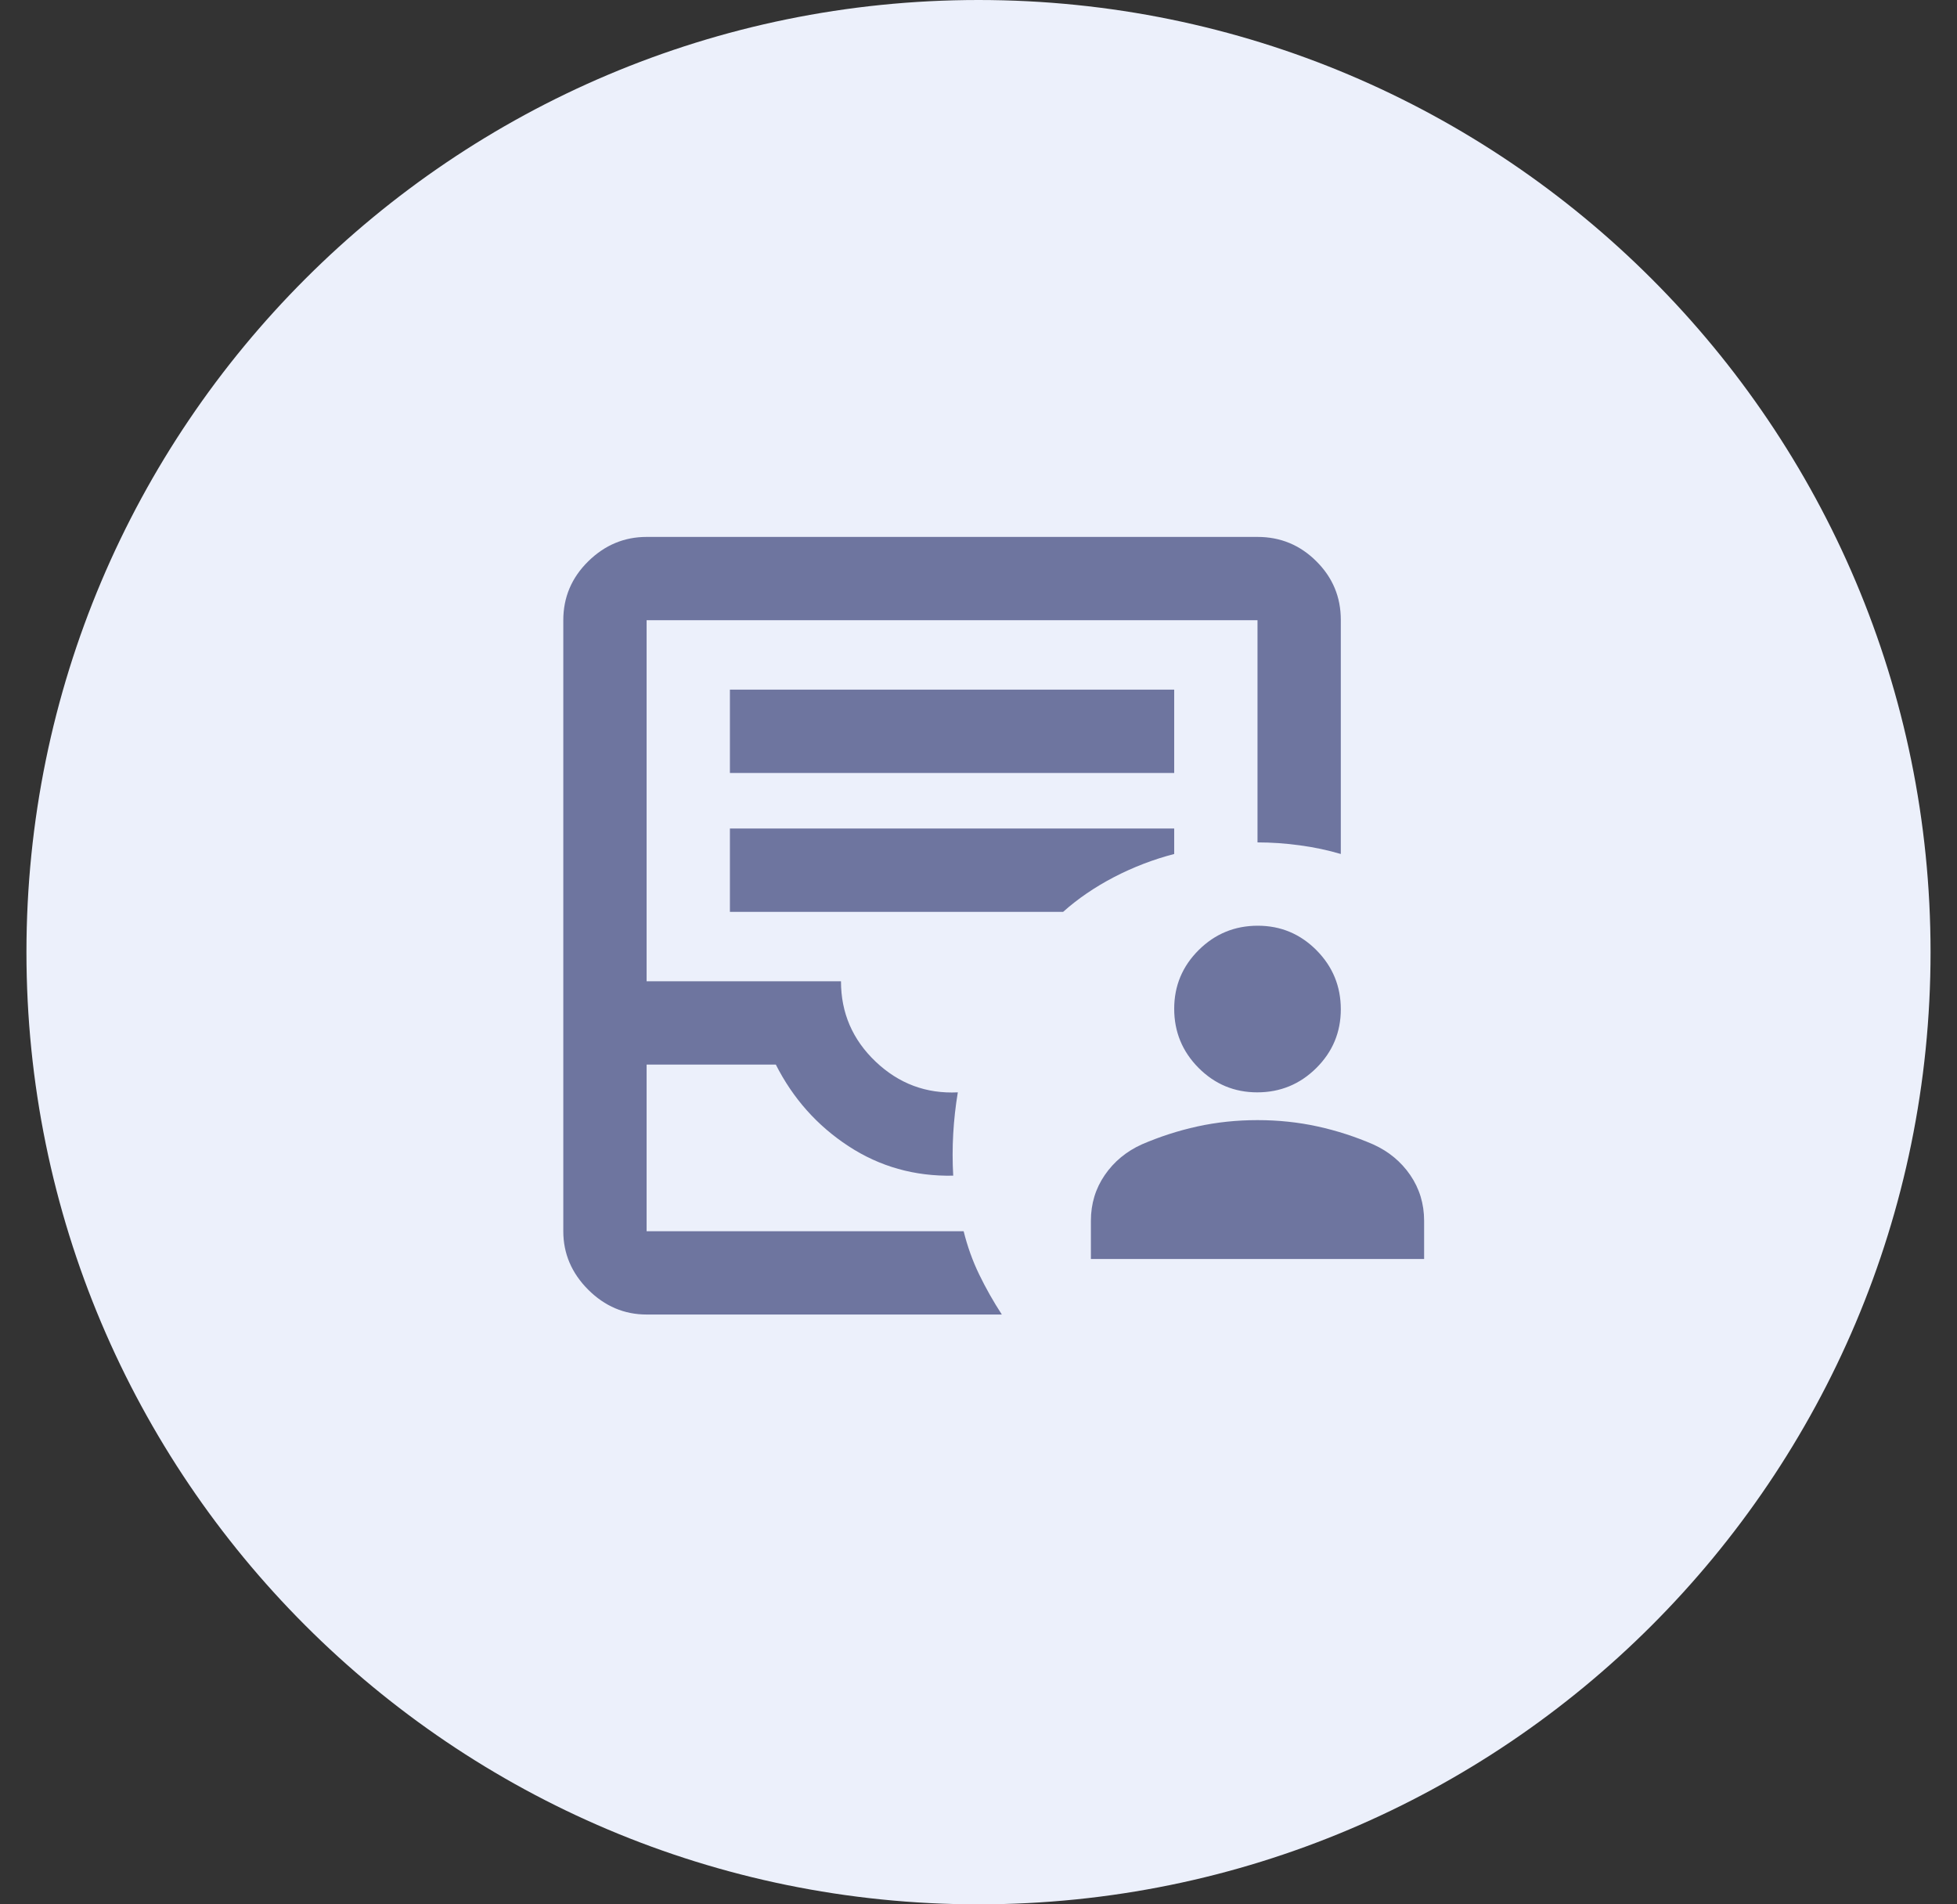 <?xml version="1.0" encoding="UTF-8"?> <svg xmlns="http://www.w3.org/2000/svg" width="37" height="36" viewBox="0 0 37 36" fill="none"><rect x="0" y="0" width="37" height="36" fill="#333333" stroke="none"/><path d="M0.5 18C0.5 8.059 8.559 0 18.5 0C28.441 0 36.5 8.059 36.5 18C36.5 27.941 28.441 36 18.5 36C8.559 36 0.5 27.941 0.5 18Z" fill="#ECF0FB"></path><mask id="mask0_1227_5521" style="mask-type:alpha" maskUnits="userSpaceOnUse" x="7" y="7" width="22" height="21"><rect x="7.5" y="7" width="21" height="21" fill="#0F1556"></rect></mask><g mask="url(#mask0_1227_5521)"><path d="M20.625 23.8V23.078C20.625 22.757 20.712 22.469 20.887 22.214C21.062 21.959 21.296 21.766 21.587 21.634C21.923 21.489 22.273 21.375 22.637 21.295C23.002 21.215 23.381 21.175 23.775 21.175C24.169 21.175 24.548 21.215 24.913 21.295C25.277 21.375 25.627 21.489 25.962 21.634C26.254 21.766 26.488 21.959 26.663 22.214C26.837 22.469 26.925 22.757 26.925 23.078V23.8H20.625ZM23.77 20.65C23.336 20.65 22.966 20.495 22.659 20.186C22.353 19.877 22.2 19.505 22.2 19.07C22.2 18.636 22.355 18.266 22.664 17.959C22.973 17.653 23.345 17.5 23.78 17.5C24.214 17.5 24.584 17.655 24.891 17.964C25.197 18.273 25.35 18.645 25.35 19.08C25.35 19.514 25.195 19.884 24.886 20.191C24.577 20.497 24.205 20.65 23.77 20.65ZM12.225 24.85C11.802 24.85 11.434 24.693 11.12 24.38C10.807 24.066 10.65 23.698 10.65 23.275V11.725C10.65 11.292 10.807 10.921 11.12 10.613C11.434 10.304 11.802 10.15 12.225 10.15H23.775C24.208 10.15 24.579 10.303 24.887 10.61C25.196 10.917 25.35 11.286 25.35 11.717V16.144C25.102 16.071 24.843 16.016 24.573 15.98C24.304 15.943 24.038 15.925 23.775 15.925V11.725H12.225V18.55H15.9C15.9 19.148 16.119 19.655 16.556 20.07C16.994 20.486 17.512 20.679 18.109 20.65C18.066 20.908 18.037 21.17 18.022 21.434C18.007 21.699 18.007 21.962 18.022 22.225C17.293 22.24 16.633 22.054 16.042 21.667C15.452 21.281 14.993 20.767 14.668 20.125H12.225V23.275H18.219C18.292 23.567 18.39 23.84 18.514 24.095C18.638 24.351 18.78 24.602 18.941 24.85H12.225ZM13.8 14.613H22.2V13.037H13.8V14.613ZM13.8 17.238H20.1C20.377 16.99 20.698 16.771 21.062 16.581C21.427 16.392 21.806 16.246 22.2 16.144V15.662H13.8V17.238Z" fill="#6E759F"></path></g></svg> 
